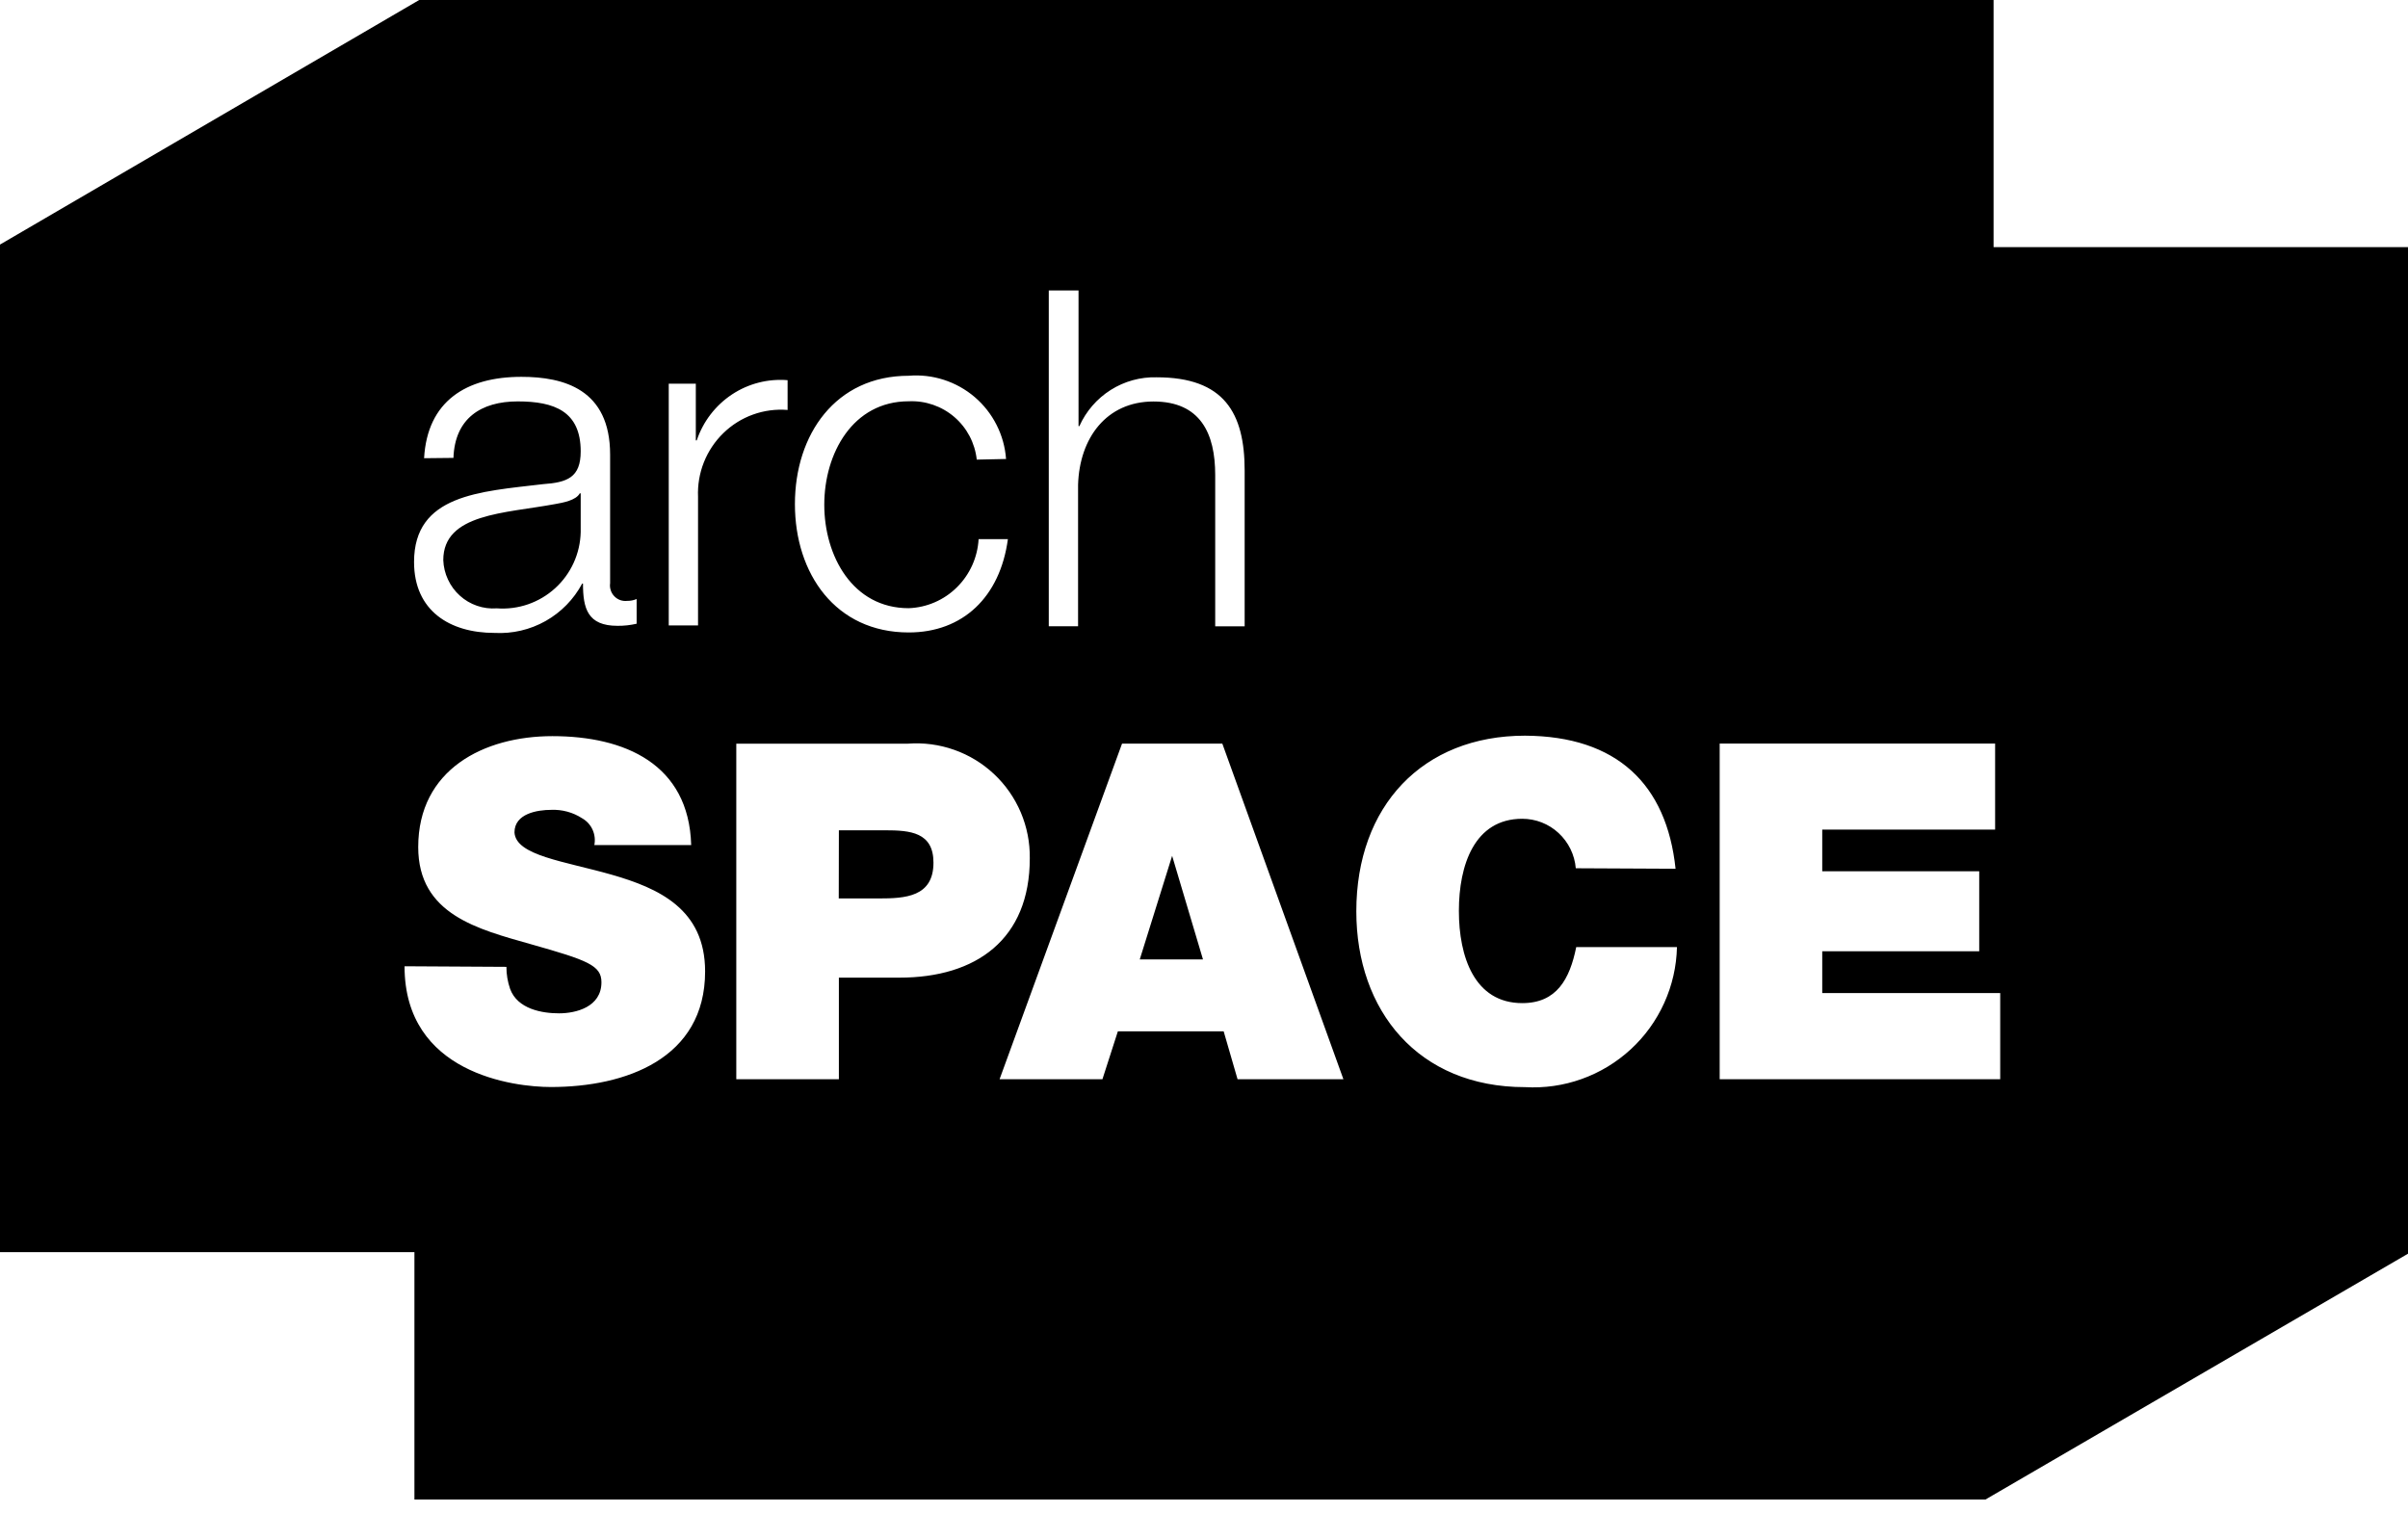 <svg width="78" height="49" viewBox="0 0 78 49" fill="none" xmlns="http://www.w3.org/2000/svg">
<g clip-path="url(#clip0_2525_941)">
<path d="M78 40.615L64.312 48.579H13.424V40.565H0V7.923L13.579 0H64.576V8.005H78V40.615ZM14.688 14.834C14.733 13.553 15.582 13.004 16.771 13.004C17.96 13.004 18.81 13.327 18.81 14.622C18.81 15.474 18.37 15.63 17.586 15.685C15.537 15.928 13.412 16.023 13.412 18.206C13.412 19.788 14.571 20.504 16.02 20.504C16.596 20.535 17.169 20.402 17.672 20.119C18.174 19.836 18.586 19.415 18.858 18.906H18.884C18.884 19.713 19.034 20.274 20.003 20.274C20.211 20.276 20.419 20.253 20.622 20.206V19.406C20.526 19.447 20.422 19.468 20.318 19.466C20.241 19.475 20.164 19.466 20.091 19.441C20.019 19.415 19.953 19.373 19.9 19.317C19.846 19.262 19.805 19.194 19.782 19.12C19.758 19.047 19.752 18.968 19.763 18.892V14.728C19.763 12.611 18.264 12.208 16.889 12.208C15.096 12.208 13.842 12.999 13.737 14.844L14.688 14.834ZM18.81 17.238C18.802 17.581 18.725 17.92 18.582 18.233C18.44 18.545 18.236 18.826 17.981 19.057C17.727 19.288 17.428 19.465 17.104 19.577C16.779 19.689 16.435 19.733 16.092 19.708C15.875 19.724 15.657 19.696 15.452 19.625C15.246 19.555 15.057 19.443 14.896 19.297C14.734 19.151 14.603 18.974 14.511 18.775C14.418 18.577 14.367 18.363 14.359 18.145C14.359 16.633 16.357 16.633 17.981 16.33C18.236 16.285 18.66 16.209 18.78 15.982H18.81L18.81 17.238ZM21.662 20.262H22.611V16.099C22.594 15.716 22.659 15.333 22.8 14.976C22.942 14.62 23.157 14.297 23.432 14.03C23.705 13.764 24.032 13.559 24.391 13.43C24.749 13.301 25.131 13.25 25.512 13.281V12.316C24.875 12.264 24.24 12.427 23.708 12.78C23.174 13.135 22.773 13.658 22.569 14.267H22.539V12.429H21.662V20.262ZM32.588 14.869C32.56 14.485 32.456 14.11 32.281 13.765C32.107 13.421 31.867 13.115 31.574 12.864C31.281 12.614 30.941 12.424 30.574 12.305C30.207 12.186 29.82 12.141 29.436 12.173C27.063 12.173 25.749 14.078 25.749 16.331C25.749 18.583 27.063 20.489 29.436 20.489C31.185 20.489 32.394 19.345 32.648 17.465H31.699C31.666 18.055 31.416 18.612 30.995 19.027C30.578 19.441 30.02 19.682 29.433 19.703C27.619 19.703 26.7 18.01 26.7 16.351C26.7 14.691 27.622 13 29.435 13C29.974 12.975 30.503 13.157 30.912 13.508C31.322 13.86 31.581 14.354 31.639 14.89L32.588 14.869ZM33.972 20.288H34.921V15.703C34.967 14.191 35.84 13.007 37.364 13.007C38.888 13.007 39.363 14.046 39.363 15.386V20.29H40.317V15.247C40.317 13.377 39.653 12.223 37.465 12.223C36.94 12.209 36.422 12.352 35.978 12.633C35.532 12.915 35.179 13.323 34.963 13.805H34.936V9.411H33.972L33.972 20.288ZM13.104 31.303C13.104 34.776 16.636 35.215 17.845 35.215C20.258 35.215 22.84 34.303 22.84 31.47C22.84 29.454 21.341 28.774 19.807 28.335C18.273 27.897 16.71 27.719 16.665 26.967C16.665 26.357 17.404 26.236 17.859 26.236C18.212 26.222 18.561 26.317 18.858 26.51C19.006 26.594 19.124 26.723 19.194 26.878C19.265 27.035 19.285 27.209 19.252 27.377H22.389C22.314 24.746 20.231 23.848 17.893 23.848C15.675 23.848 13.547 24.927 13.547 27.442C13.547 29.631 15.49 30.103 17.198 30.589C19.032 31.108 19.482 31.273 19.482 31.821C19.482 32.627 18.652 32.828 18.108 32.828C17.563 32.828 16.764 32.692 16.524 32.038C16.444 31.807 16.403 31.565 16.404 31.322L13.104 31.303ZM23.85 34.963H27.173V31.672H29.131C31.629 31.672 33.357 30.427 33.357 27.806C33.364 27.296 33.265 26.79 33.066 26.32C32.867 25.851 32.572 25.427 32.2 25.078C31.828 24.729 31.388 24.46 30.907 24.291C30.425 24.121 29.914 24.053 29.405 24.092H23.85V34.963ZM27.173 26.898H28.668C29.483 26.898 30.237 26.959 30.237 27.947C30.237 29.061 29.313 29.106 28.469 29.106H27.169L27.173 26.898ZM32.378 34.963H35.71L36.21 33.411H39.637L40.087 34.963H43.516L39.594 24.091H36.345L32.378 34.963ZM36.919 31.082L37.968 27.726L38.967 31.082H36.919ZM54.275 28.144C53.985 25.402 52.371 23.849 49.399 23.833C46.077 23.833 43.934 26.116 43.934 29.524C43.934 32.739 45.932 35.219 49.399 35.219C50.023 35.255 50.647 35.166 51.235 34.955C51.823 34.745 52.363 34.418 52.822 33.995C53.282 33.572 53.651 33.06 53.908 32.491C54.166 31.922 54.306 31.307 54.32 30.683H51.057C50.847 31.721 50.423 32.497 49.309 32.497C47.755 32.497 47.256 30.985 47.256 29.509C47.256 28.032 47.756 26.525 49.309 26.525C49.745 26.525 50.165 26.689 50.485 26.986C50.807 27.284 51.006 27.691 51.043 28.128L54.275 28.144ZM55.704 34.963H64.791V32.172H59.026V30.817H64.111V28.226H59.026V26.875H64.626V24.088H55.704V34.963Z" fill="black"/>
</g>
<defs>
<clipPath id="clip0_2525_941">
<rect width="78" height="48.579" fill="white"/>
</clipPath>
</defs>
</svg>
